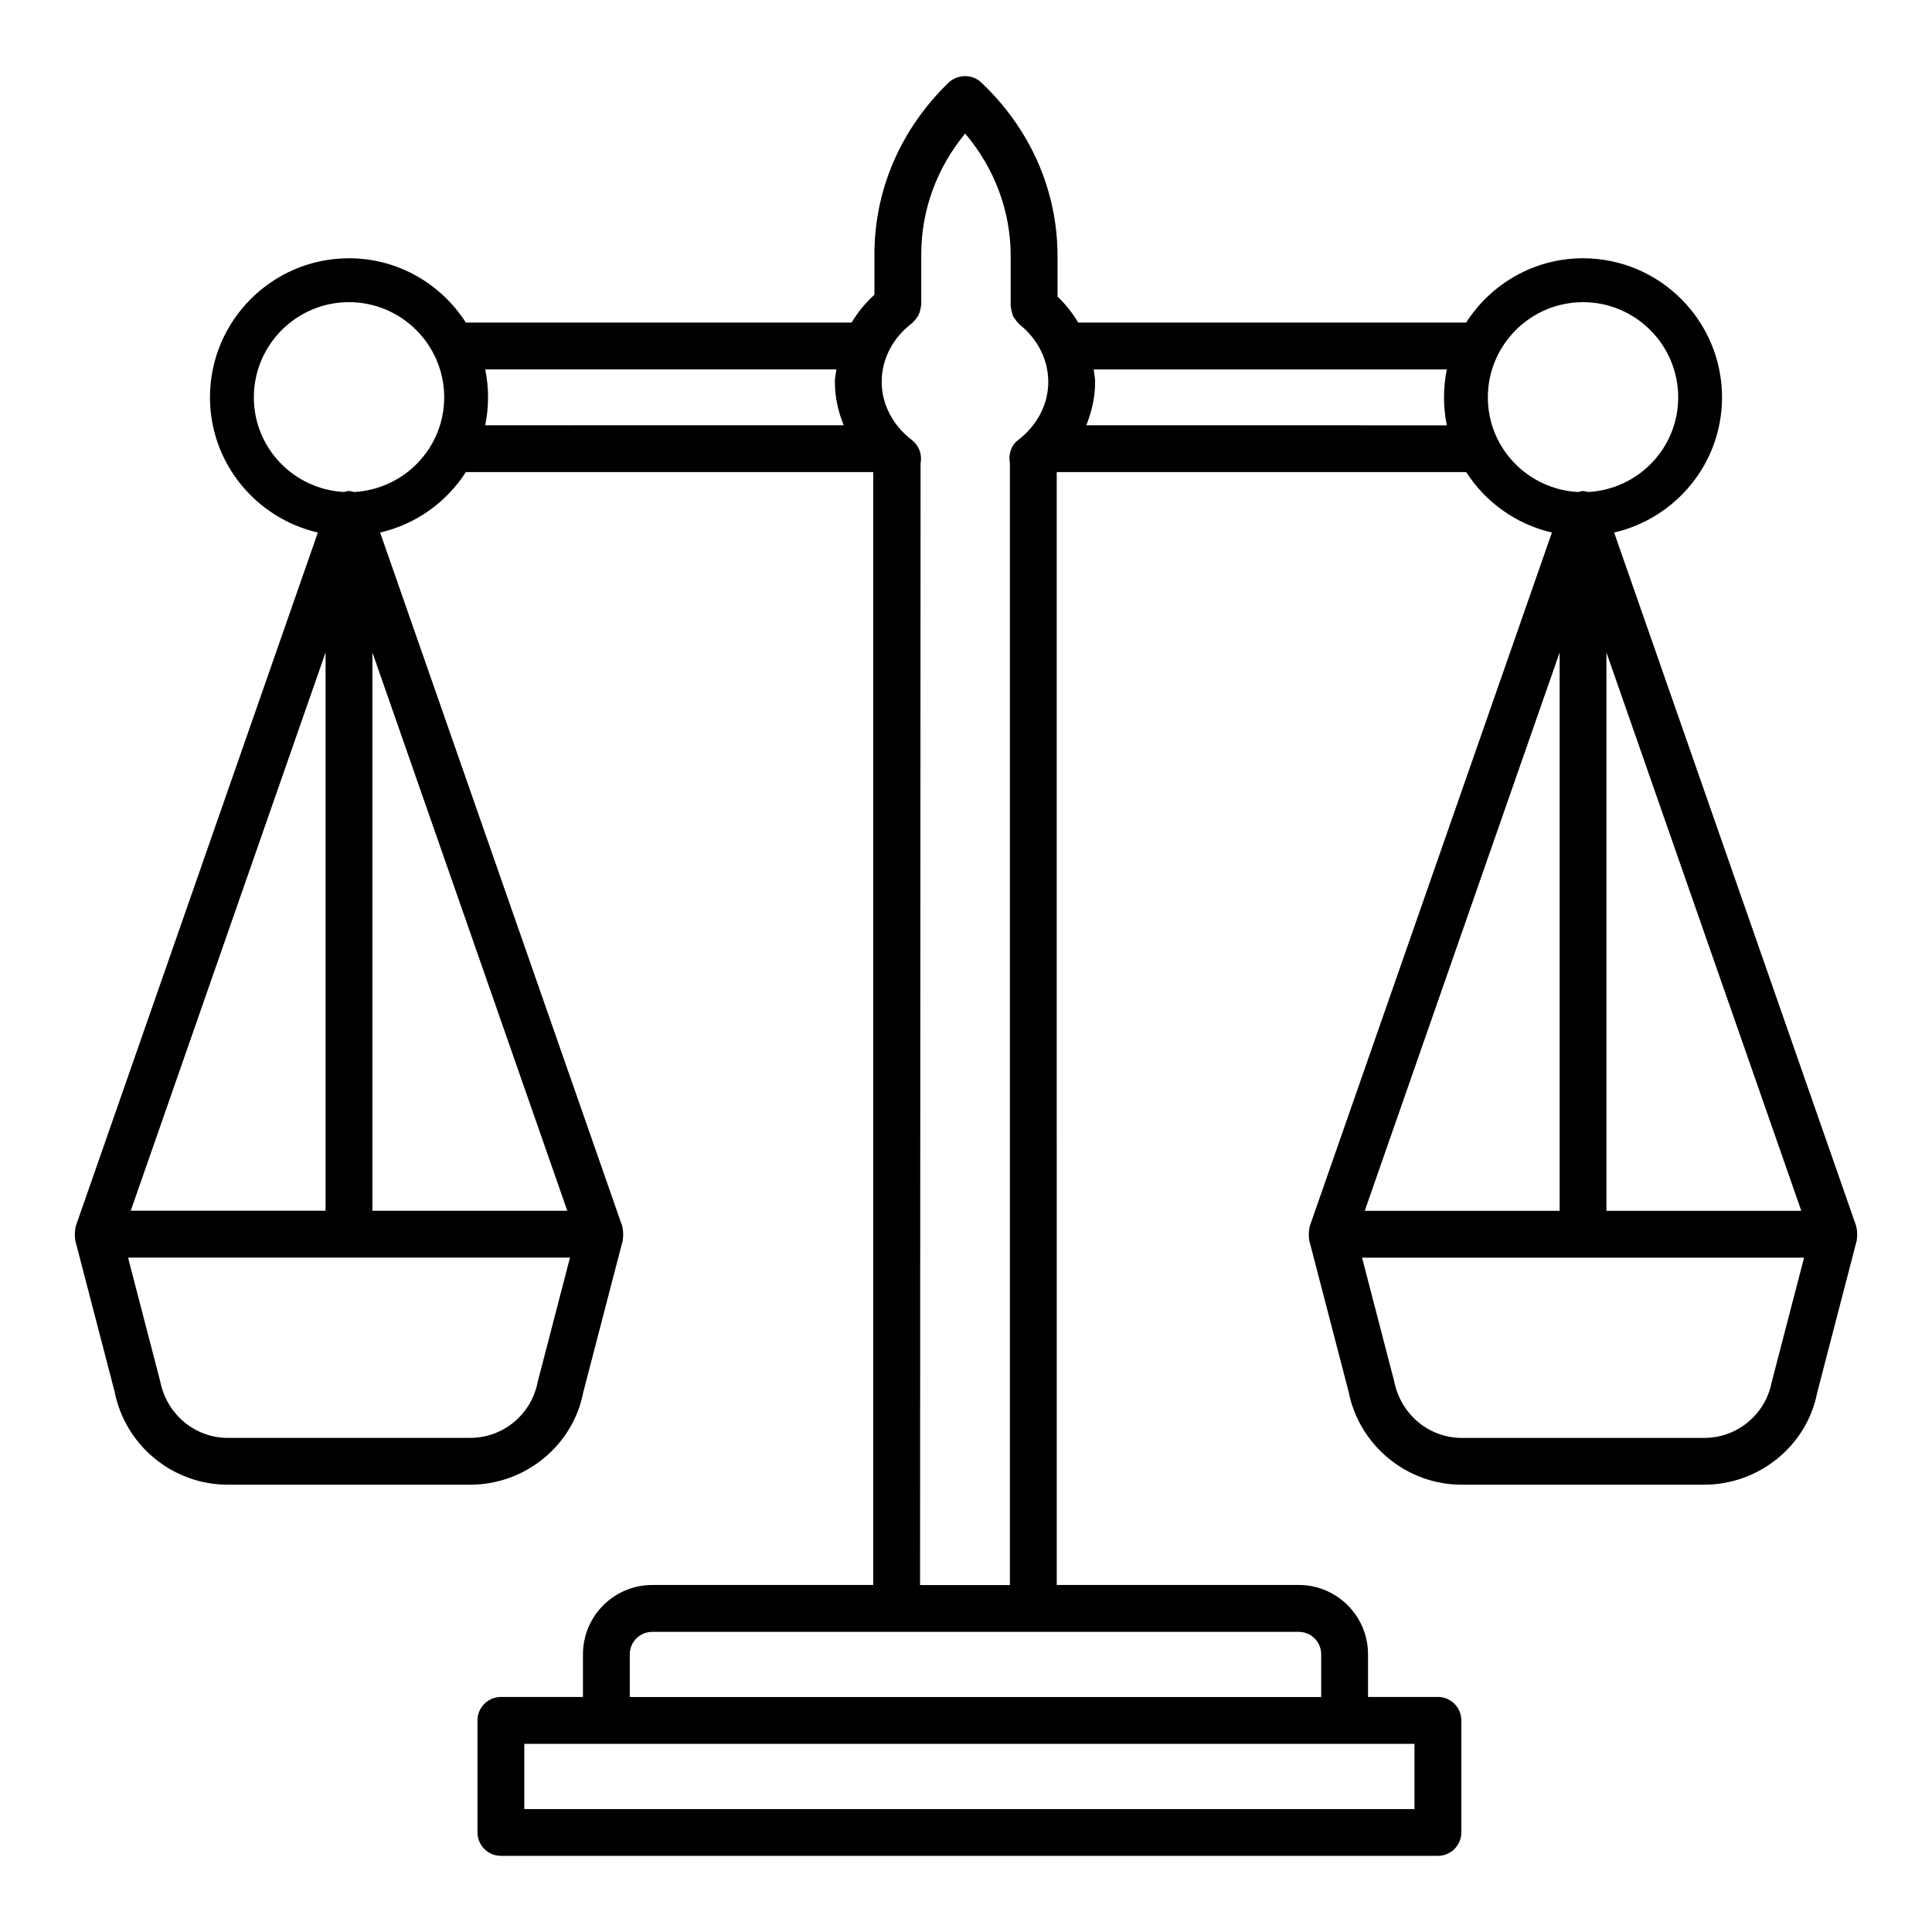 <?xml version="1.0" encoding="UTF-8"?>
<!-- The Best Svg Icon site in the world: iconSvg.co, Visit us! https://iconsvg.co -->
<svg fill="#000000" width="800px" height="800px" version="1.1" viewBox="144 144 512 512" xmlns="http://www.w3.org/2000/svg">
 <path d="m636.01 469.49c-0.039-0.156-0.012-0.312-0.062-0.465l-64.184-183.9c16.34-3.766 28.59-18.363 28.59-35.828 0-20.324-16.527-36.852-36.836-36.852-13.02 0-24.422 6.824-30.977 17.039h-102.81c-1.477-2.512-3.316-4.809-5.477-6.894v-10.723c0-17.375-7.203-33.734-20.266-46.055-2.406-2.269-6.297-2.148-8.688 0.168-12.621 12.258-19.566 28.375-19.566 45.387v10.73c-2.398 2.215-4.438 4.668-6.035 7.387h-102.24c-6.555-10.219-17.957-17.039-30.977-17.039-20.309 0-36.836 16.527-36.836 36.852 0 17.465 12.25 32.062 28.59 35.828l-64.184 183.9c-0.055 0.156-0.023 0.309-0.062 0.465-0.086 0.328-0.102 0.648-0.133 0.984-0.055 0.578-0.055 1.129 0.047 1.688 0.027 0.156-0.027 0.312 0.012 0.465l10.441 40.121c2.801 14.316 15.422 24.715 30.012 24.715h64.242c14.59 0 27.211-10.398 29.918-24.352l10.535-40.484c0.039-0.156-0.016-0.309 0.012-0.465 0.102-0.555 0.102-1.109 0.047-1.688-0.031-0.336-0.047-0.656-0.133-0.984-0.039-0.156-0.012-0.312-0.062-0.465l-64.195-183.9c9.512-2.191 17.598-8.043 22.723-16.02h107.96v294.93h-58.555c-10.125 0-18.371 8.234-18.371 18.359v11.32h-21.746c-3.422 0-6.207 2.785-6.207 6.207v29.691c0 3.422 2.785 6.207 6.207 6.207h248.32c3.422 0 6.207-2.785 6.207-6.207v-29.691c0-3.422-2.785-6.207-6.207-6.207h-18.523v-11.32c0-10.125-8.234-18.359-18.359-18.359h-64.137l-0.004-294.93h108.51c5.125 7.977 13.207 13.828 22.723 16.02l-64.203 183.9c-0.055 0.156-0.023 0.309-0.062 0.465-0.086 0.328-0.102 0.648-0.133 0.984-0.055 0.578-0.055 1.129 0.047 1.688 0.027 0.156-0.027 0.312 0.012 0.465l10.441 40.121c2.801 14.316 15.422 24.715 30.012 24.715h64.242c14.59 0 27.227-10.398 29.934-24.352l10.52-40.484c0.039-0.156-0.016-0.309 0.012-0.465 0.102-0.555 0.102-1.109 0.047-1.688-0.027-0.336-0.039-0.656-0.129-0.984zm-405.73-152.58v147.95h-51.633zm56.18 193.45c-1.664 8.52-9.172 14.695-17.844 14.695h-64.246c-8.672 0-16.18-6.176-17.934-15.059l-8.504-32.719h117.12zm7.879-45.492h-51.648v-147.96zm-56.555-190.48c-0.43-0.094-0.84-0.262-1.297-0.262-0.461 0-0.867 0.168-1.297 0.262-13.293-0.691-23.918-11.617-23.918-25.082 0-13.906 11.305-25.23 25.215-25.23 13.906 0 25.23 11.32 25.23 25.23-0.004 13.461-10.641 24.391-23.934 25.082zm34.805-17.684c0.488-2.391 0.75-4.867 0.75-7.402 0-2.535-0.258-5.008-0.746-7.402h93.051c-0.121 1.109-0.395 2.184-0.395 3.312 0 3.988 0.863 7.852 2.348 11.484zm113.09-27.027c0.117-0.086 0.172-0.219 0.281-0.316 0.328-0.285 0.586-0.609 0.848-0.957 0.23-0.305 0.457-0.59 0.625-0.926 0.184-0.359 0.281-0.742 0.391-1.137 0.105-0.391 0.207-0.766 0.234-1.168 0.012-0.156 0.09-0.289 0.09-0.445l-0.004-13.348c0-11.684 4.117-22.883 11.637-31.992 7.824 9.246 12.062 20.598 12.062 32.492v13.289c0 0.148 0.074 0.27 0.086 0.414 0.023 0.336 0.121 0.648 0.199 0.977 0.109 0.469 0.211 0.922 0.422 1.34 0.129 0.262 0.316 0.477 0.484 0.719 0.297 0.43 0.598 0.836 0.992 1.18 0.074 0.062 0.105 0.156 0.18 0.215 4.828 3.828 7.598 9.367 7.598 15.211 0 5.887-2.906 11.504-7.992 15.391-1.863 1.422-2.617 3.797-2.18 6.098v297.34h-23.805l0.137-297.36c0.453-2.301-0.453-4.66-2.316-6.086-5.086-3.906-7.992-9.52-7.992-15.391 0-6.039 2.922-11.699 8.023-15.543zm133.18 376.46v17.281l-235.91 0.004v-17.281h217.38zm-30.676-29.676c3.285 0 5.949 2.664 5.949 5.949v11.32l-183.23-0.004v-11.32c0-3.285 2.68-5.949 5.965-5.949h100.97zm-56.309-319.75c1.477-3.633 2.344-7.496 2.344-11.484 0-1.125-0.262-2.207-0.383-3.312h93.586c-0.488 2.391-0.746 4.867-0.746 7.402 0 2.535 0.258 5.008 0.75 7.402zm189.49 208.17h-51.637v-147.95zm-83.07-215.57c0-13.906 11.32-25.23 25.23-25.23s25.215 11.32 25.215 25.23c0 13.465-10.621 24.391-23.914 25.082-0.43-0.094-0.84-0.262-1.297-0.262-0.461 0-0.867 0.168-1.297 0.262-13.301-0.691-23.938-11.621-23.938-25.082zm19.023 67.609v147.96h-51.648zm56.18 193.45c-1.664 8.52-9.172 14.695-17.859 14.695h-64.242c-8.672 0-16.18-6.176-17.934-15.059l-8.504-32.719h117.14z"/>
</svg>